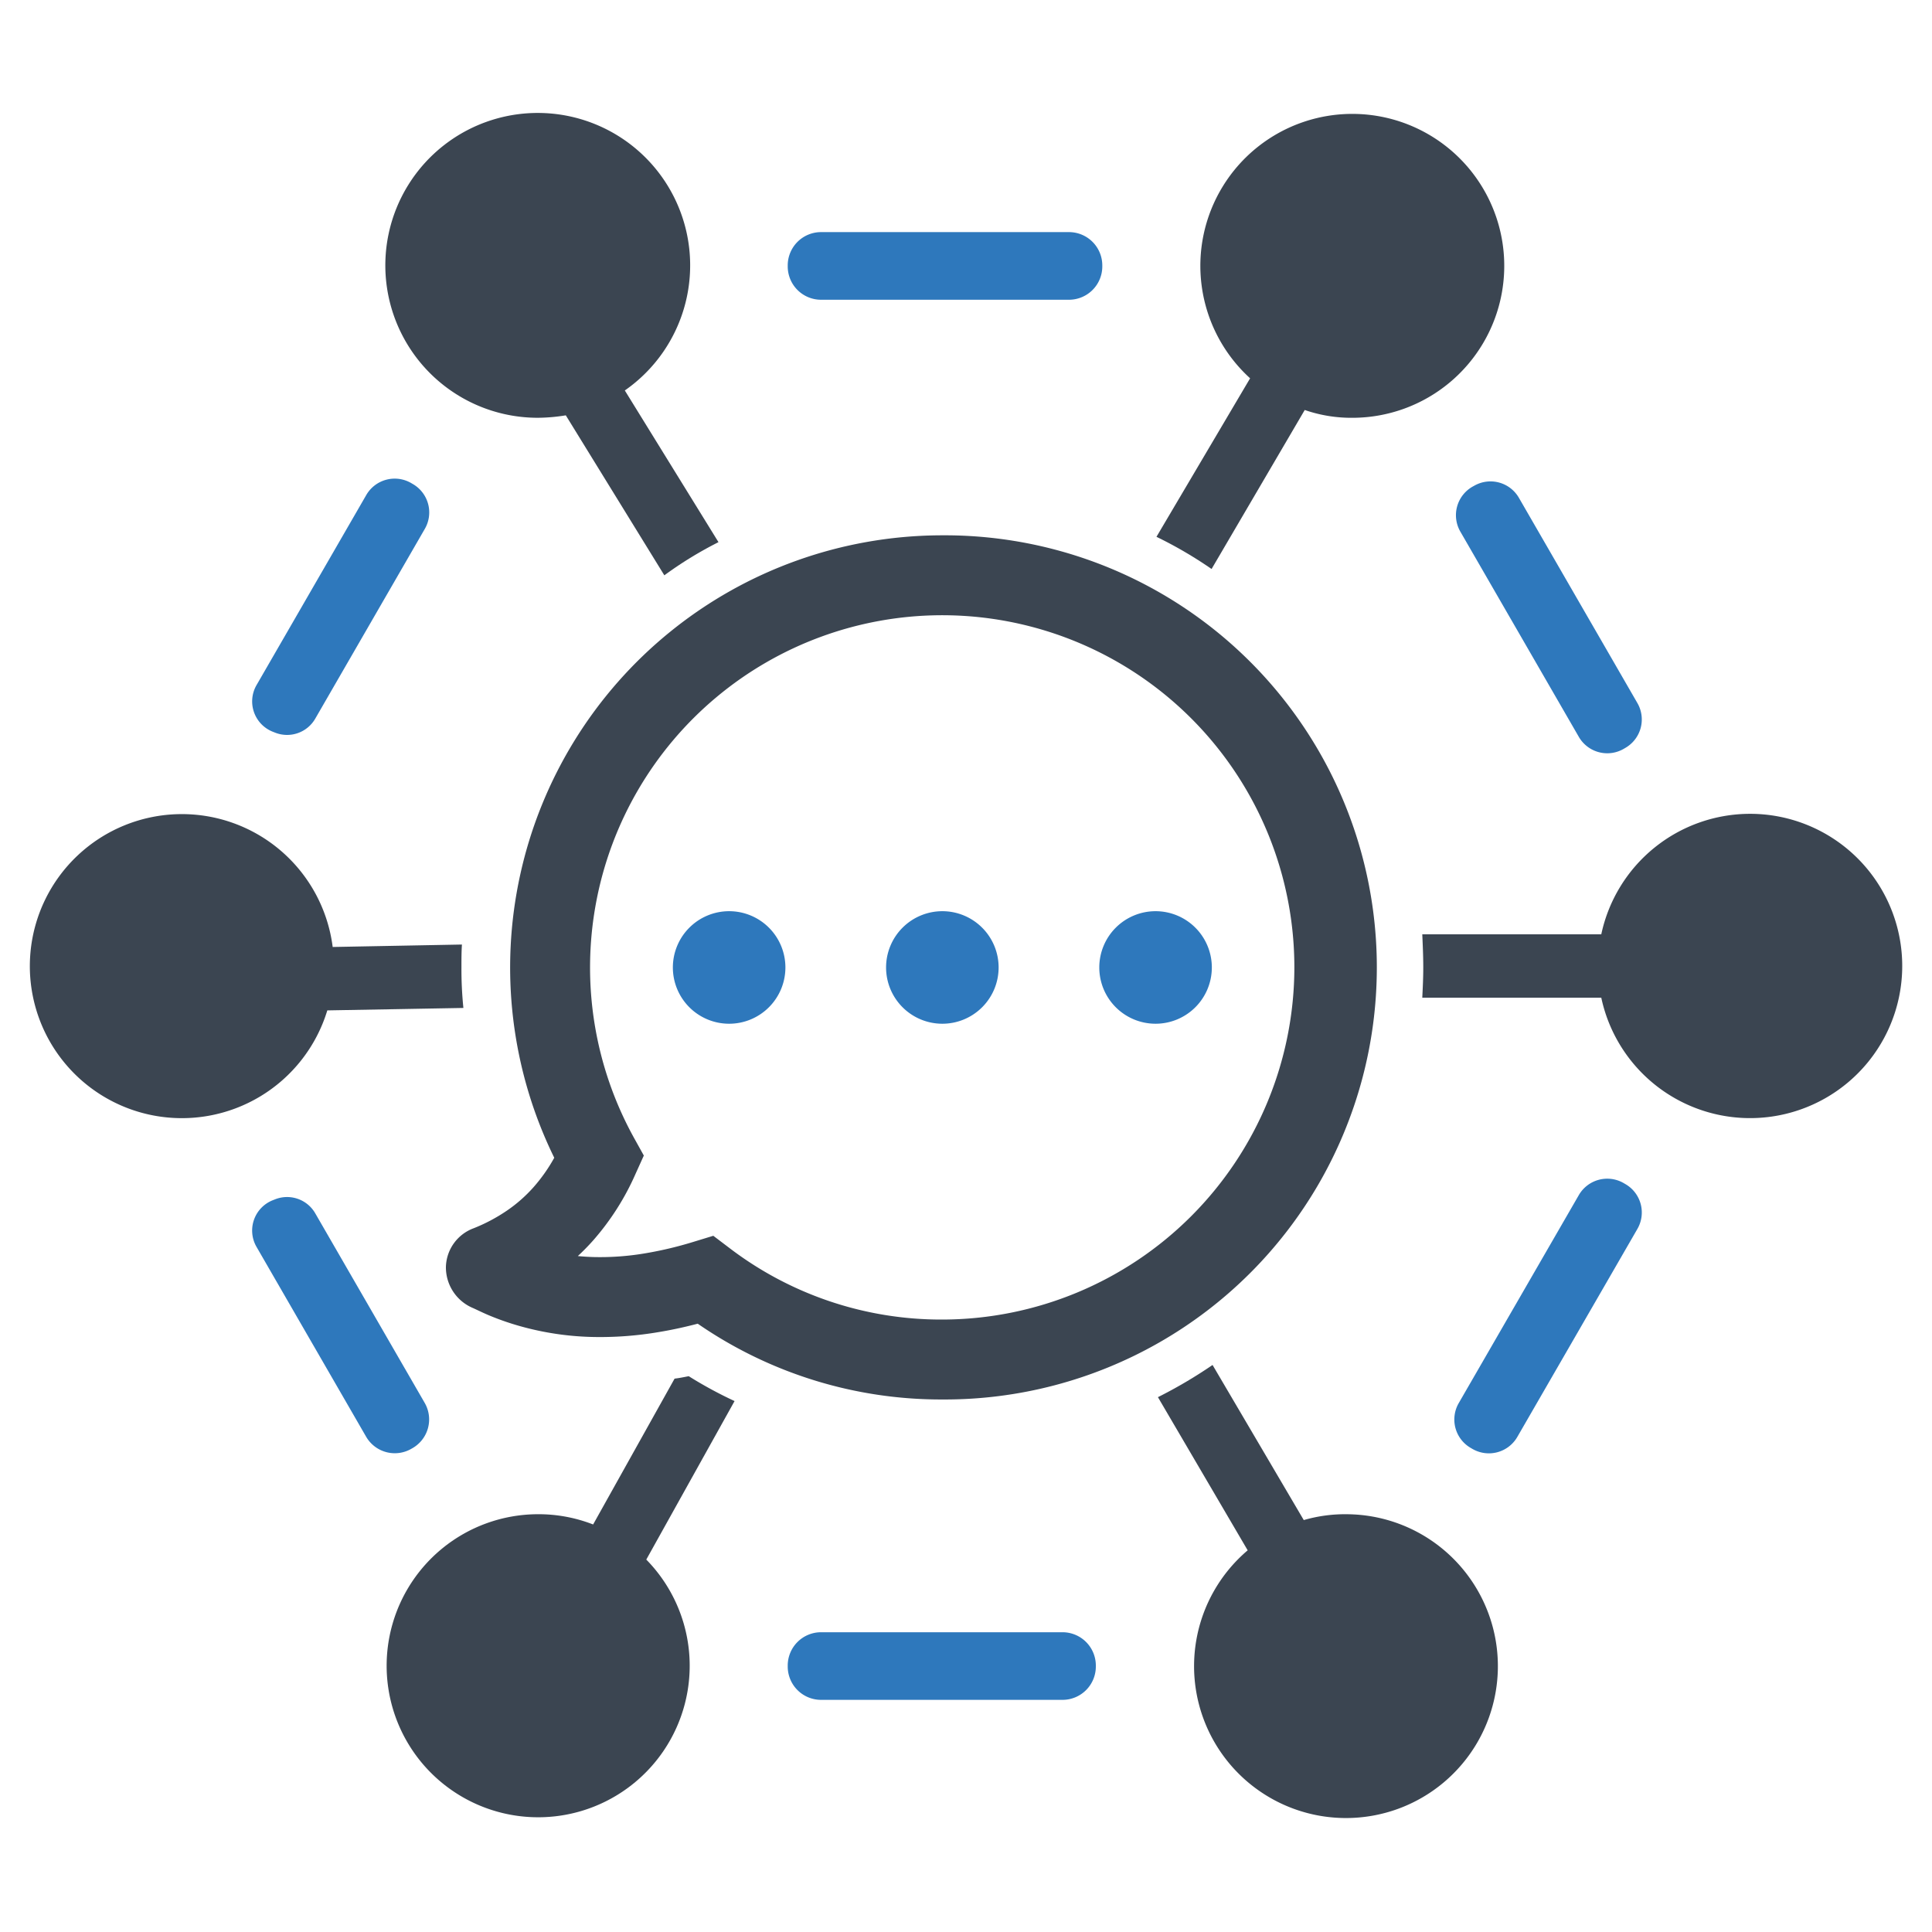 <svg id="Layer_1" data-name="Layer 1" xmlns="http://www.w3.org/2000/svg" viewBox="0 0 128 128"><defs><style>.cls-1{fill:#2e78bc;}.cls-2{fill:#3b4551;}</style></defs><path class="cls-1" d="M48.307,67.825a3.728,3.728,0,1,0-3.728-3.728A3.728,3.728,0,0,0,48.307,67.825Z"/><path class="cls-1" d="M62.433,67.825A3.728,3.728,0,1,0,58.705,64.097,3.728,3.728,0,0,0,62.433,67.825Z"/><path class="cls-1" d="M76.558,67.825a3.728,3.728,0,1,0-3.727-3.728A3.728,3.728,0,0,0,76.558,67.825Z"/><path class="cls-2" d="M21.685,66.941l9.016-.162a25.417,25.417,0,0,1-.129-2.714c0-.517,0-1.002.032-1.487l-8.563.162a10.072,10.072,0,1,0-.356,4.201Z"/><path class="cls-2" d="M35.612,27.679a11.902,11.902,0,0,0,1.874-.162L44.014,38.116a25.384,25.384,0,0,1,3.587-2.197L41.396,25.869a10.098,10.098,0,1,0-5.784,1.81Z"/><path class="cls-2" d="M45.63,91.176c-.323.064-.646.129-.937.162l-5.397,9.662a9.948,9.948,0,0,0-3.684-.679,10.039,10.039,0,1,0,7.206,3.005l5.849-10.502A27.596,27.596,0,0,1,45.63,91.176Z"/><path class="cls-2" d="M89.189,100.321a9.851,9.851,0,0,0-2.811.388l-6.043-10.276a31.225,31.225,0,0,1-3.619,2.133l5.946,10.147a10.064,10.064,0,1,0,6.527-2.391Z"/><path class="cls-2" d="M80.27,37.697l6.172-10.534a9.435,9.435,0,0,0,3.167.517,10.067,10.067,0,1,0-6.786-2.617l-6.204,10.502A27.591,27.591,0,0,1,80.27,37.697Z"/><path class="cls-2" d="M115.945,53.918a10.085,10.085,0,0,0-9.856,7.982H94.23c.032.743.065,1.454.065,2.197,0,.678-.032,1.325-.065,2.003H106.089A10.08,10.08,0,1,0,115.945,53.918Z"/><path class="cls-1" d="M18.082,48.483q.072.028.145.057a2.154,2.154,0,0,0,2.661-.931L28.152,35.028a2.173,2.173,0,0,0-.819-2.97l-.07-.041a2.175,2.175,0,0,0-2.991.77L16.996,45.389A2.161,2.161,0,0,0,18.082,48.483Z"/><path class="cls-1" d="M107.668,78.439l-.07-.041a2.175,2.175,0,0,0-2.991.77l-7.968,13.802a2.173,2.173,0,0,0,.82,2.97l.07.041a2.175,2.175,0,0,0,2.991-.77l7.968-13.802A2.173,2.173,0,0,0,107.668,78.439Z"/><path class="cls-1" d="M97.68,32.176l-.071.039a2.176,2.176,0,0,0-.864,2.995l7.862,13.619A2.175,2.175,0,0,0,107.598,49.6l.07-.041a2.173,2.173,0,0,0,.819-2.97l-7.861-13.617A2.172,2.172,0,0,0,97.68,32.176Z"/><path class="cls-1" d="M27.278,95.972l.039-.022a2.192,2.192,0,0,0,.826-2.995L20.888,80.389a2.154,2.154,0,0,0-2.662-.931q-.072.029-.145.057a2.161,2.161,0,0,0-1.086,3.094L24.262,95.195A2.194,2.194,0,0,0,27.278,95.972Z"/><path class="cls-1" d="M70.395,108.14h-15.999a2.208,2.208,0,0,0-2.207,2.212v.056a2.208,2.208,0,0,0,2.207,2.212h15.999a2.208,2.208,0,0,0,2.207-2.212v-.056A2.208,2.208,0,0,0,70.395,108.14Z"/><path class="cls-1" d="M54.396,19.859h16.428A2.208,2.208,0,0,0,73.03,17.646v-.056a2.208,2.208,0,0,0-2.206-2.212h-16.428a2.208,2.208,0,0,0-2.207,2.212V17.646A2.208,2.208,0,0,0,54.396,19.859Z"/><path class="cls-2" d="M33.571,80.216a11.35,11.35,0,0,1-2.181,1.156,2.81,2.81,0,0,0-1.847,2.546,2.921,2.921,0,0,0,1.795,2.744c.116.052.231.107.347.161.23.108.461.216.705.319a17.993,17.993,0,0,0,2.402.81,19.314,19.314,0,0,0,4.391.624,23.151,23.151,0,0,0,4.52-.333c.813-.135,1.657-.318,2.523-.545a28.357,28.357,0,0,0,16.195,5.021,28.627,28.627,0,1,0,.003-57.253c-.062,0-.124,0-.186.001h.001A28.635,28.635,0,0,0,36.721,76.705,10.961,10.961,0,0,1,35.346,78.657,9.594,9.594,0,0,1,33.571,80.216ZM42.009,75.395A23.338,23.338,0,0,1,62.273,40.761h0A23.331,23.331,0,0,1,85.755,64.091,23.36,23.36,0,0,1,62.422,87.424a23.122,23.122,0,0,1-14.085-4.732l-1.079-.818-1.295.396a24.659,24.659,0,0,1-3.139.752,17.801,17.801,0,0,1-3.49.261q-.532-.015-1.051-.066.536-.496,1.02-1.041a17.08,17.08,0,0,0,2.804-4.406l.548-1.212Z"/></svg>